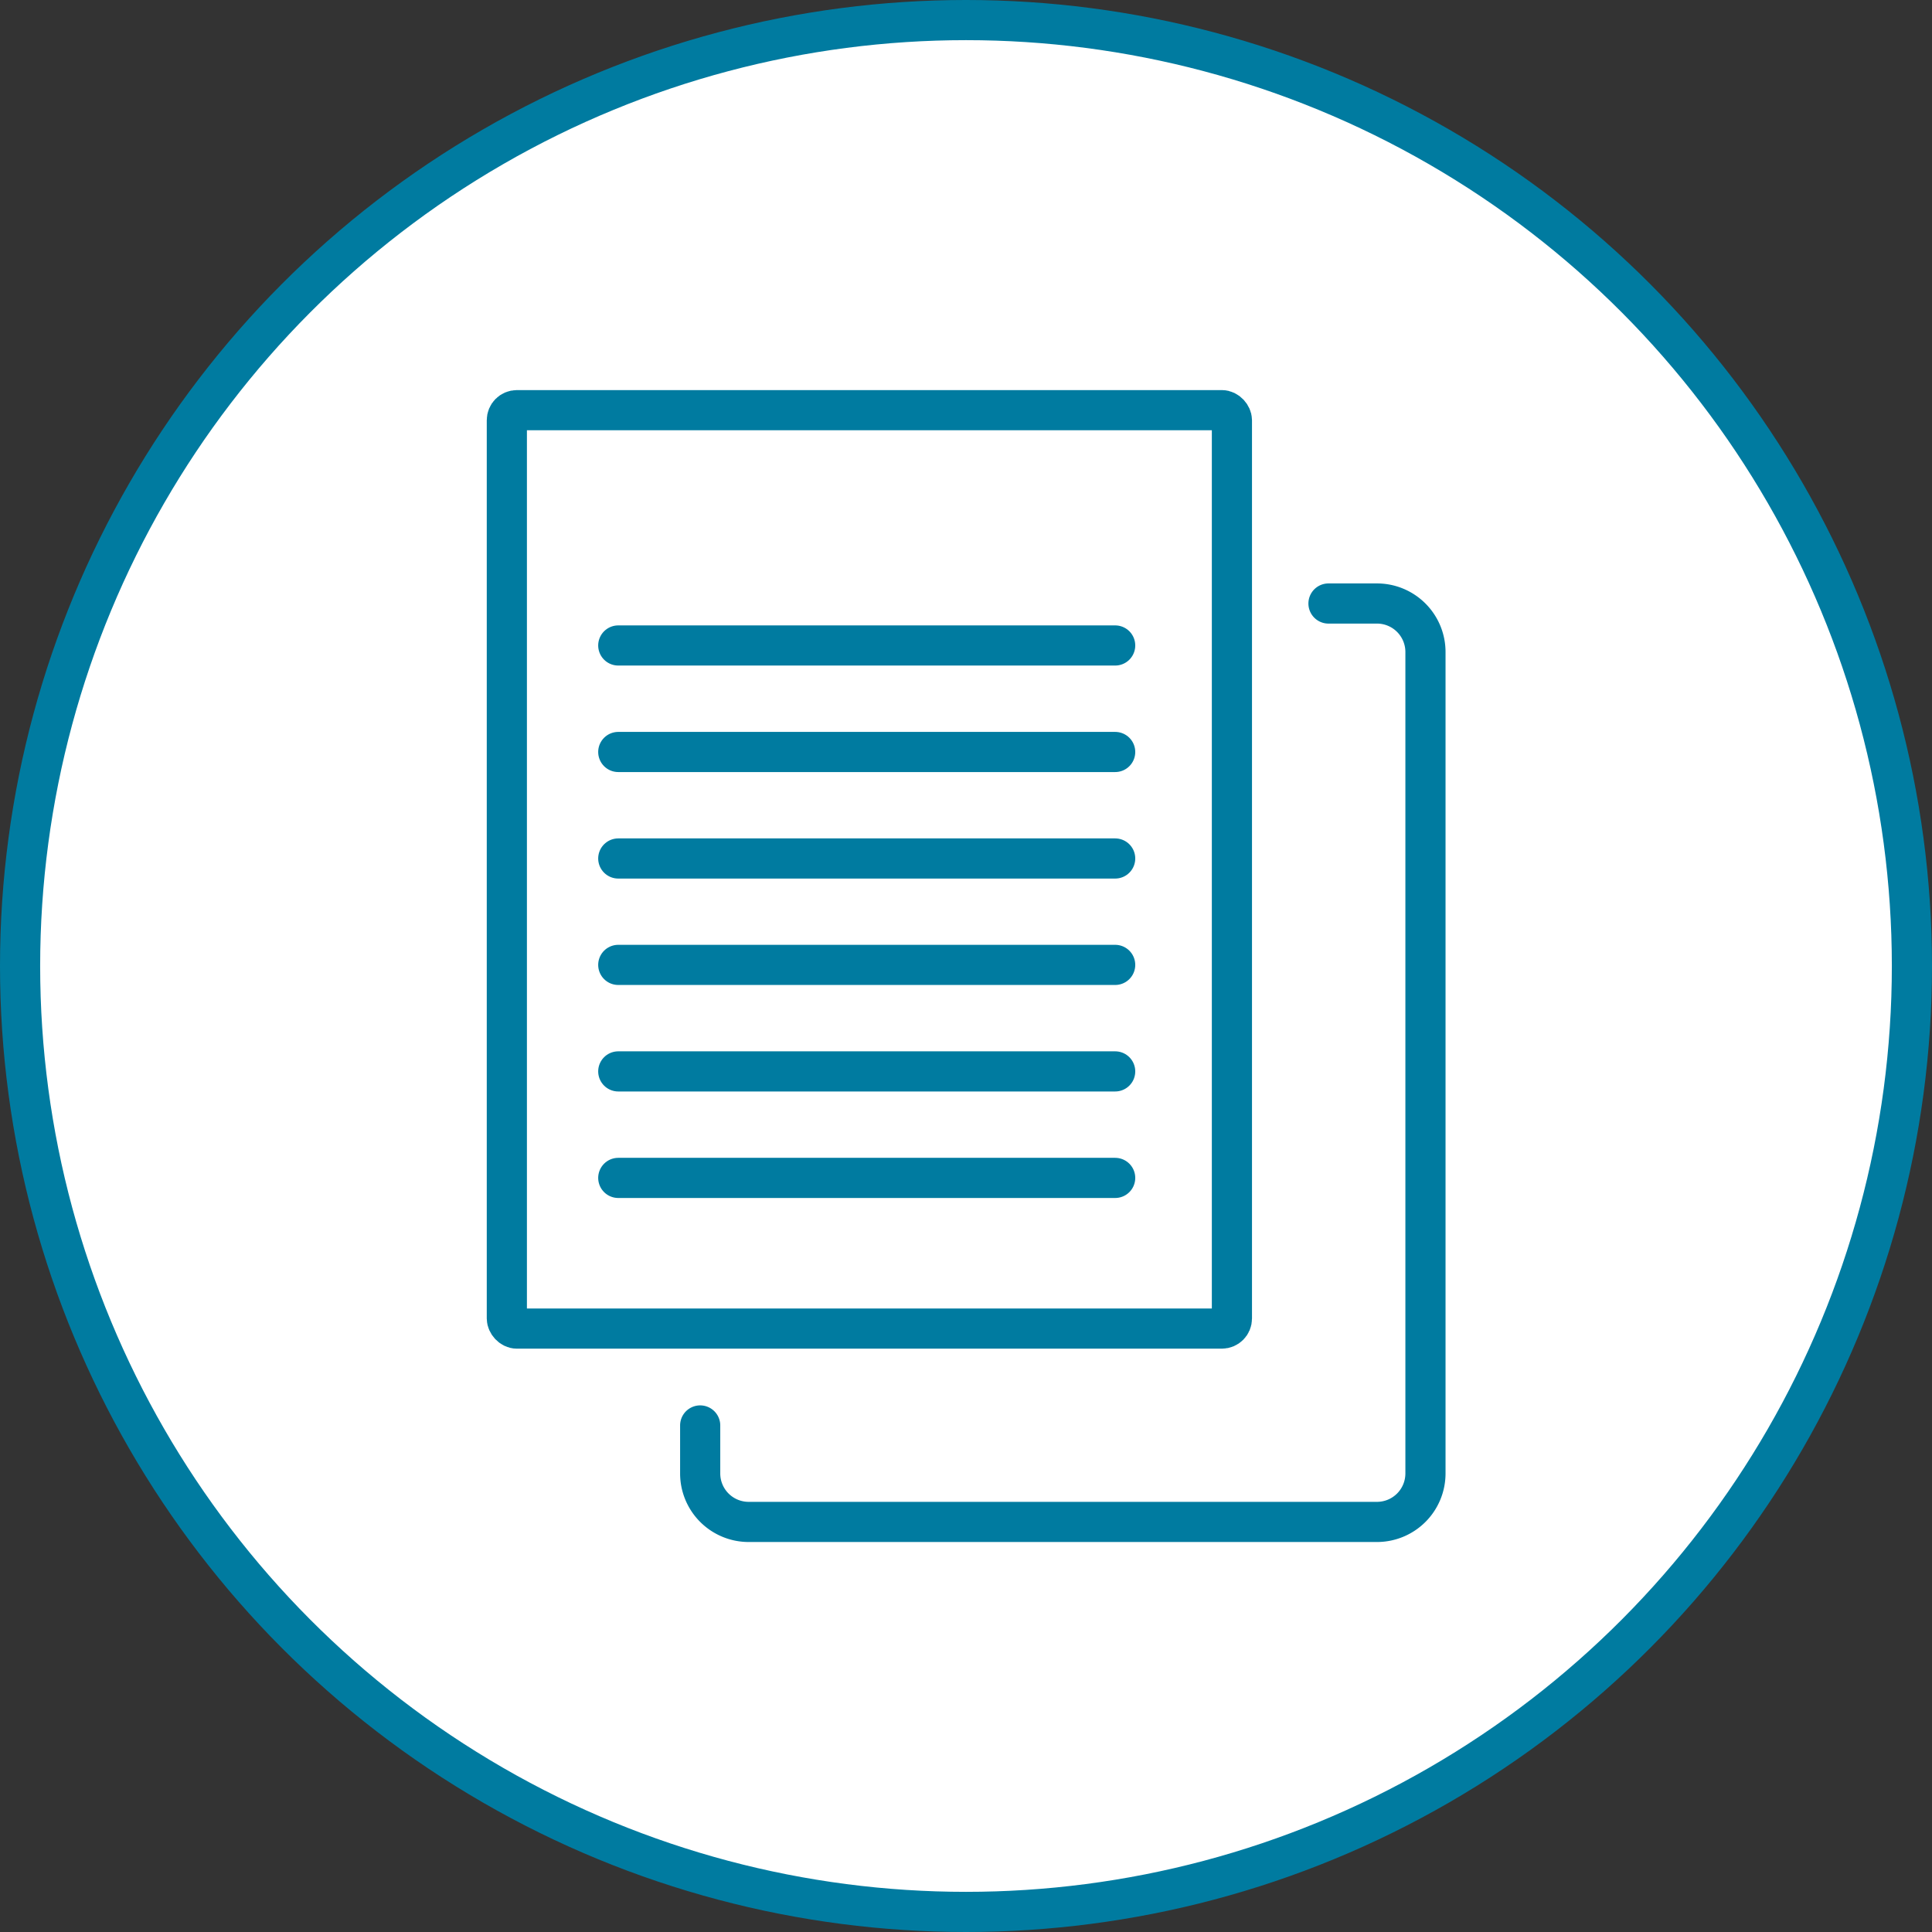 <svg height="192.46" viewBox="0 0 192.46 192.46" width="192.46" xmlns="http://www.w3.org/2000/svg"><rect x="0" y="0" width="192.46" height="192.46" fill="#333333" stroke="none"/><g stroke="#007ba0" stroke-width="4"><circle cx="96.23" cy="96.23" fill="#fff" r="94.23" stroke-miterlimit="10"/><g fill="none" stroke-linecap="round" stroke-linejoin="round"><rect height="91.49" rx="1" width="72.23" x="50.49" y="40.86"/><path d="m132.34 60.12h4.82a4.83 4.83 0 0 1 4.84 4.81v81.86a4.83 4.83 0 0 1 -4.81 4.82h-62.63a4.83 4.83 0 0 1 -4.81-4.82v-4.79"/><path d="m61.59 64.3h49.5"/><path d="m61.59 74.91h49.5"/><path d="m61.59 85.52h49.5"/><path d="m61.59 96.12h49.5"/><path d="m61.59 106.73h49.5"/><path d="m61.59 117.34h49.5"/></g></g></svg>